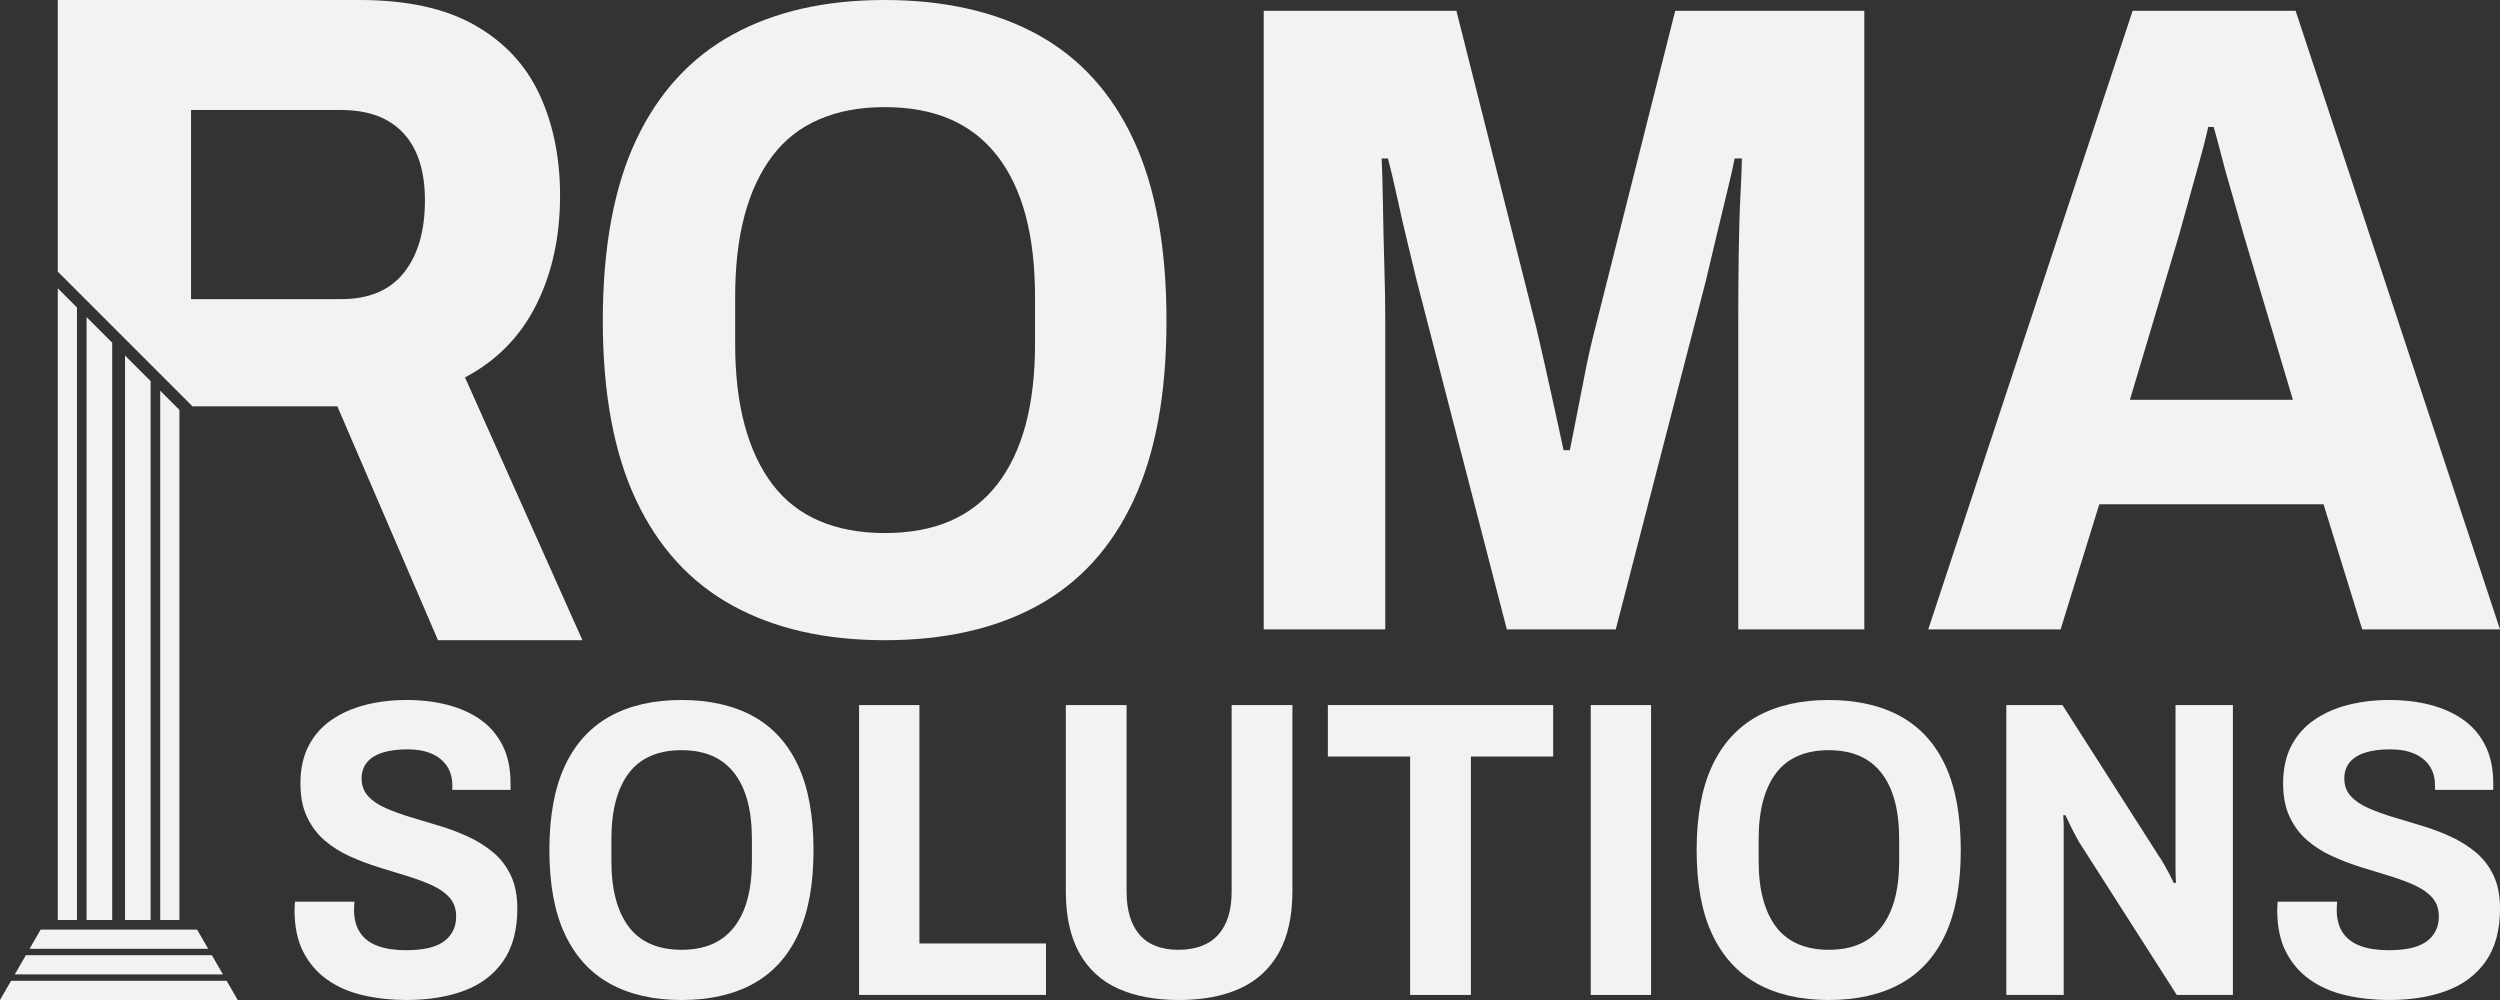 <svg xmlns="http://www.w3.org/2000/svg" id="Layer_1" data-name="Layer 1" viewBox="0 0 2500 1000"><rect x="0" y="0" width="2500" height="1000" fill="#333333" stroke="none"/><defs><style>      .cls-1 {        fill: #f1f2f2;        stroke-width: 0px;      }    </style></defs><path class="cls-1" d="m884.64,640.2c-59.43,0-110.15-11.55-152.17-34.66-42.02-23.1-74.13-58.22-96.35-105.35-22.21-47.13-33.32-107.01-33.32-179.64s11.11-133.41,33.32-180.53c22.21-47.11,54.32-82.23,96.35-105.35C774.48,11.56,825.21,0,884.64,0s111.06,11.56,153.08,34.67c42.01,23.11,73.98,58.23,95.89,105.35,21.91,47.13,32.87,107.3,32.87,180.53s-10.96,132.52-32.87,179.64c-21.91,47.13-53.88,82.24-95.89,105.35-42.02,23.11-93.05,34.66-153.08,34.66Zm0-107.15c25.21,0,47.13-4.05,65.73-12.15,18.61-8.1,34.21-20.26,46.82-36.46,12.6-16.21,22.06-36.02,28.37-59.44,6.3-23.41,9.46-50.43,9.46-81.04v-46.82c0-31.21-3.16-58.52-9.46-81.94-6.31-23.41-15.76-43.22-28.37-59.43-12.61-16.21-28.21-28.37-46.82-36.48-18.61-8.1-40.53-12.16-65.73-12.16s-46.38,4.06-65.29,12.16c-18.91,8.11-34.51,20.27-46.82,36.48-12.31,16.21-21.61,36.02-27.91,59.43-6.31,23.42-9.46,50.73-9.46,81.94v46.82c0,30.61,3.15,57.63,9.46,81.04,6.3,23.42,15.6,43.23,27.91,59.44,12.31,16.21,27.91,28.37,46.82,36.46,18.91,8.1,40.67,12.15,65.29,12.15Z"></path><path class="cls-1" d="m1263.71,629.4V10.8h192.69l80.14,317.86c2.4,10.2,5.25,22.67,8.55,37.37,3.3,14.71,6.6,29.57,9.9,44.57s6.16,28.21,8.57,39.61h6.3c1.8-9,4.05-20.4,6.75-34.21,2.7-13.81,5.56-28.37,8.55-43.67,3-15.31,6.31-29.86,9.91-43.67L1675.22,10.8h189.09v618.6h-126.06v-307.95c0-22.21.14-44.56.45-67.08.3-22.52.9-42.62,1.8-60.33.9-17.71,1.36-29.56,1.36-35.57h-7.21c-1.21,6.61-3.6,17.27-7.21,31.97-3.6,14.71-7.35,30.32-11.26,46.82-3.91,16.51-7.35,31.07-10.35,43.67l-90.05,348.46h-108.95l-90.04-348.46c-2.41-10.2-5.41-22.66-9.01-37.37-3.6-14.71-7.06-29.72-10.36-45.03-3.3-15.31-6.45-28.66-9.44-40.07h-6.31c.6,13.81,1.04,30.32,1.35,49.52.3,19.21.75,38.72,1.36,58.54.6,19.81.9,38.12.9,54.92v307.95h-121.56Z"></path><path class="cls-1" d="m1928.23,629.4L2132.63,10.8h162.98l204.39,618.6h-137.76l-38.72-125.16h-224.21l-38.71,125.16h-132.37Zm201.69-229.61h162.98l-48.62-162.98c-1.8-5.99-3.91-13.34-6.31-22.05-2.4-8.71-5.1-18.16-8.1-28.37-3.01-10.2-5.86-20.56-8.55-31.07-2.7-10.51-5.25-19.96-7.65-28.37h-5.41c-2.4,10.81-5.55,23.11-9.46,36.92-3.91,13.81-7.65,27.32-11.26,40.53-3.6,13.2-6.6,24-9,32.4l-48.62,162.98Z"></path><path class="cls-1" d="m465.01,377.42c31.68-16.77,55.44-41.01,71.29-72.7,15.84-31.68,23.76-68.02,23.76-109.02,0-37.9-6.84-71.6-20.5-101.11-13.66-29.51-35.26-52.65-64.76-69.42C445.28,8.39,406.91,0,359.71,0H57.78v271.61l134.69,134.7h144.87l100.65,233.9h144.44l-117.41-262.78Zm-61.04-104.83c-13.98,17.7-34.95,26.54-62.9,26.54h-150.03V109.97h149.1c19.26,0,35.1,3.57,47.52,10.72,12.43,7.14,21.74,17.41,27.96,30.75,6.21,13.36,9.32,29.66,9.32,48.92,0,30.45-6.98,54.53-20.97,72.23Z"></path><polygon class="cls-1" points="76.98 307.46 76.98 920 57.78 920 57.78 288.26 76.98 307.46"></polygon><polygon class="cls-1" points="179.42 409.9 179.42 920 160.21 920 160.21 390.69 179.42 409.9"></polygon><polygon class="cls-1" points="112.2 342.68 112.2 920 86.59 920 86.59 317.07 112.2 342.68"></polygon><polygon class="cls-1" points="150.61 381.09 150.61 920 125 920 125 355.48 150.61 381.09"></polygon><g><polygon class="cls-1" points="208.16 948.78 29.56 948.78 40.65 929.58 197.07 929.58 208.16 948.78"></polygon><polygon class="cls-1" points="222.95 974.39 14.78 974.39 25.87 955.19 211.86 955.19 222.95 974.39"></polygon><polygon class="cls-1" points="237.73 1000 0 1000 11.09 980.79 226.65 980.79 237.73 1000"></polygon></g><g><path class="cls-1" d="m406.76,1000c-15.19,0-29.61-1.55-43.25-4.64-13.65-3.09-25.6-8.23-35.87-15.4-10.27-7.17-18.35-16.46-24.26-27.85-5.91-11.39-8.86-25.53-8.86-42.41,0-1.4.07-2.81.21-4.22.14-1.4.21-2.67.21-3.8h59.49c0,.84-.07,1.97-.21,3.38-.15,1.41-.21,2.82-.21,4.22,0,9.57,2.04,17.37,6.12,23.42,4.07,6.05,9.98,10.48,17.72,13.29,7.73,2.82,17.09,4.22,28.06,4.22,6.47,0,12.37-.42,17.72-1.27,5.34-.84,10.05-2.18,14.14-4.01,4.07-1.83,7.45-4.15,10.13-6.96,2.67-2.81,4.71-5.97,6.12-9.49,1.4-3.51,2.11-7.52,2.11-12.03,0-7.59-2.18-13.85-6.54-18.78-4.36-4.92-10.27-9.07-17.72-12.45-7.46-3.38-15.82-6.47-25.11-9.28-9.28-2.81-18.85-5.76-28.69-8.86-9.85-3.09-19.41-6.75-28.69-10.97-9.28-4.22-17.58-9.49-24.9-15.82-7.32-6.33-13.15-14.14-17.51-23.42-4.36-9.28-6.54-20.39-6.54-33.33,0-14.62,2.74-27.22,8.23-37.76,5.49-10.55,13.15-19.2,23-25.95,9.84-6.75,21.16-11.74,33.97-14.98,12.8-3.23,26.51-4.85,41.14-4.85s28.2,1.62,40.72,4.85c12.51,3.24,23.48,8.16,32.91,14.77,9.42,6.61,16.8,15.19,22.15,25.74,5.34,10.55,8.02,23.28,8.02,38.18v6.33h-58.23v-4.22c0-7.59-1.76-14.06-5.27-19.41-3.52-5.34-8.58-9.49-15.19-12.45-6.61-2.95-14.84-4.43-24.68-4.43-9.28,0-17.37,1.05-24.26,3.16-6.9,2.11-12.17,5.35-15.82,9.7-3.66,4.36-5.49,9.78-5.49,16.24,0,7.03,2.18,12.94,6.54,17.72,4.36,4.79,10.27,8.8,17.72,12.03,7.45,3.24,15.82,6.26,25.11,9.07,9.28,2.82,18.84,5.7,28.69,8.65,9.84,2.95,19.34,6.54,28.48,10.76,9.14,4.22,17.44,9.43,24.9,15.61,7.45,6.19,13.36,13.86,17.72,23,4.36,9.14,6.54,20.19,6.54,33.12,0,21.66-4.71,39.24-14.14,52.74-9.43,13.5-22.44,23.35-39.03,29.54-16.6,6.18-35.73,9.28-57.38,9.28Z"></path><path class="cls-1" d="m681.44,1000c-27.85,0-51.62-5.41-71.31-16.24-19.69-10.83-34.74-27.28-45.15-49.37-10.41-22.08-15.61-50.14-15.61-84.18s5.2-62.51,15.61-84.6c10.4-22.08,25.45-38.54,45.15-49.37,19.69-10.83,43.46-16.24,71.31-16.24s52.04,5.42,71.73,16.24c19.69,10.83,34.67,27.29,44.94,49.37,10.27,22.09,15.4,50.28,15.4,84.6s-5.14,62.1-15.4,84.18c-10.27,22.09-25.25,38.54-44.94,49.37-19.69,10.83-43.6,16.24-71.73,16.24Zm0-50.21c11.81,0,22.08-1.9,30.8-5.7,8.72-3.8,16.03-9.49,21.94-17.09,5.91-7.59,10.34-16.88,13.29-27.85,2.95-10.97,4.43-23.63,4.43-37.97v-21.94c0-14.62-1.48-27.43-4.43-38.4-2.95-10.97-7.38-20.25-13.29-27.85-5.91-7.59-13.22-13.29-21.94-17.09-8.72-3.8-18.99-5.7-30.8-5.7s-21.73,1.9-30.59,5.7c-8.86,3.8-16.18,9.49-21.94,17.09-5.77,7.6-10.13,16.88-13.08,27.85-2.95,10.97-4.43,23.77-4.43,38.4v21.94c0,14.35,1.48,27,4.43,37.97,2.95,10.97,7.31,20.25,13.08,27.85,5.76,7.6,13.08,13.29,21.94,17.09,8.86,3.8,19.05,5.7,30.59,5.7Z"></path><path class="cls-1" d="m859.08,994.94v-289.87h60.34v238.4h126.58v51.48h-186.92Z"></path><path class="cls-1" d="m1178.91,1000c-23.63,0-43.88-3.8-60.76-11.39-16.88-7.6-29.82-19.48-38.82-35.65-9.01-16.17-13.5-36.77-13.5-61.82v-186.08h60.76v186.5c0,18.85,4.36,33.27,13.08,43.25,8.72,9.99,21.66,14.98,38.82,14.98s30.66-4.99,39.66-14.98c9-9.98,13.5-24.4,13.5-43.25v-186.5h60.76v186.08c0,25.04-4.58,45.64-13.71,61.82-9.14,16.18-22.15,28.06-39.03,35.65-16.88,7.6-37.13,11.39-60.76,11.39Z"></path><path class="cls-1" d="m1410.14,994.94v-238.4h-82.28v-51.48h225.32v51.48h-82.28v238.4h-60.76Z"></path><path class="cls-1" d="m1590.72,994.94v-289.87h60.34v289.87h-60.34Z"></path><path class="cls-1" d="m1828.7,1000c-27.85,0-51.62-5.41-71.31-16.24-19.69-10.83-34.74-27.28-45.15-49.37-10.41-22.08-15.61-50.14-15.61-84.18s5.2-62.51,15.61-84.6c10.4-22.08,25.45-38.54,45.15-49.37,19.69-10.83,43.46-16.24,71.31-16.24s52.04,5.42,71.73,16.24c19.69,10.83,34.67,27.29,44.94,49.37,10.27,22.09,15.4,50.28,15.4,84.6s-5.14,62.1-15.4,84.18c-10.27,22.09-25.25,38.54-44.94,49.37-19.69,10.83-43.6,16.24-71.73,16.24Zm0-50.21c11.81,0,22.08-1.9,30.8-5.7,8.72-3.8,16.03-9.49,21.94-17.09,5.91-7.59,10.34-16.88,13.29-27.85,2.95-10.97,4.43-23.63,4.43-37.97v-21.94c0-14.62-1.48-27.43-4.43-38.4-2.95-10.97-7.38-20.25-13.29-27.85-5.91-7.59-13.22-13.29-21.94-17.09-8.72-3.8-18.99-5.7-30.8-5.7s-21.73,1.9-30.59,5.7c-8.86,3.8-16.18,9.49-21.94,17.09-5.77,7.6-10.13,16.88-13.08,27.85-2.95,10.97-4.43,23.77-4.43,38.4v21.94c0,14.35,1.48,27,4.43,37.97,2.95,10.97,7.31,20.25,13.08,27.85,5.76,7.6,13.08,13.29,21.94,17.09,8.86,3.8,19.05,5.7,30.59,5.7Z"></path><path class="cls-1" d="m2006.33,994.94v-289.87h56.12l96.2,150.63c1.4,1.97,3.09,4.64,5.06,8.02,1.96,3.38,3.86,6.82,5.7,10.34,1.83,3.52,3.3,6.54,4.43,9.07l2.11-.42c-.28-4.78-.42-9.56-.42-14.35v-163.29h57.38v289.87h-56.12l-97.89-153.17c-2.25-3.94-4.64-8.44-7.17-13.5-2.53-5.06-4.64-9.42-6.33-13.08h-2.11c.28,4.22.42,8.65.42,13.29v166.46h-57.38Z"></path><path class="cls-1" d="m2389.45,1000c-15.19,0-29.61-1.55-43.25-4.64-13.65-3.09-25.6-8.23-35.87-15.4-10.27-7.17-18.35-16.46-24.26-27.85-5.91-11.39-8.86-25.53-8.86-42.41,0-1.4.07-2.81.21-4.22.14-1.4.21-2.67.21-3.8h59.49c0,.84-.07,1.97-.21,3.38-.15,1.41-.21,2.82-.21,4.22,0,9.57,2.04,17.37,6.12,23.42,4.07,6.05,9.98,10.48,17.72,13.29,7.73,2.82,17.09,4.22,28.06,4.22,6.47,0,12.37-.42,17.72-1.27,5.34-.84,10.05-2.18,14.14-4.01,4.07-1.83,7.45-4.15,10.13-6.96,2.67-2.81,4.71-5.97,6.12-9.49,1.4-3.51,2.11-7.52,2.11-12.03,0-7.59-2.18-13.85-6.54-18.78-4.36-4.92-10.27-9.07-17.72-12.45-7.46-3.38-15.82-6.47-25.11-9.28-9.28-2.81-18.85-5.76-28.69-8.86-9.85-3.09-19.41-6.75-28.69-10.97s-17.58-9.49-24.9-15.82c-7.32-6.33-13.15-14.14-17.51-23.42-4.36-9.28-6.54-20.39-6.54-33.33,0-14.62,2.74-27.22,8.23-37.76,5.49-10.55,13.15-19.2,23-25.95,9.84-6.75,21.16-11.74,33.97-14.98,12.8-3.23,26.51-4.85,41.14-4.85s28.2,1.62,40.72,4.85c12.51,3.24,23.48,8.16,32.91,14.77,9.42,6.61,16.8,15.19,22.15,25.74,5.34,10.55,8.02,23.28,8.02,38.18v6.33h-58.23v-4.22c0-7.59-1.76-14.06-5.27-19.41-3.52-5.34-8.58-9.49-15.19-12.45-6.61-2.95-14.84-4.43-24.68-4.43-9.28,0-17.37,1.05-24.26,3.16-6.9,2.11-12.17,5.35-15.82,9.7-3.66,4.36-5.49,9.78-5.49,16.24,0,7.03,2.18,12.94,6.54,17.72,4.36,4.79,10.27,8.8,17.72,12.03,7.45,3.24,15.82,6.26,25.11,9.07,9.28,2.82,18.84,5.7,28.69,8.65,9.84,2.95,19.34,6.54,28.48,10.76,9.14,4.22,17.44,9.43,24.9,15.61,7.45,6.19,13.36,13.86,17.72,23,4.36,9.14,6.54,20.19,6.54,33.12,0,21.66-4.71,39.24-14.14,52.74-9.43,13.5-22.44,23.35-39.03,29.54-16.6,6.18-35.73,9.28-57.38,9.28Z"></path></g></svg>